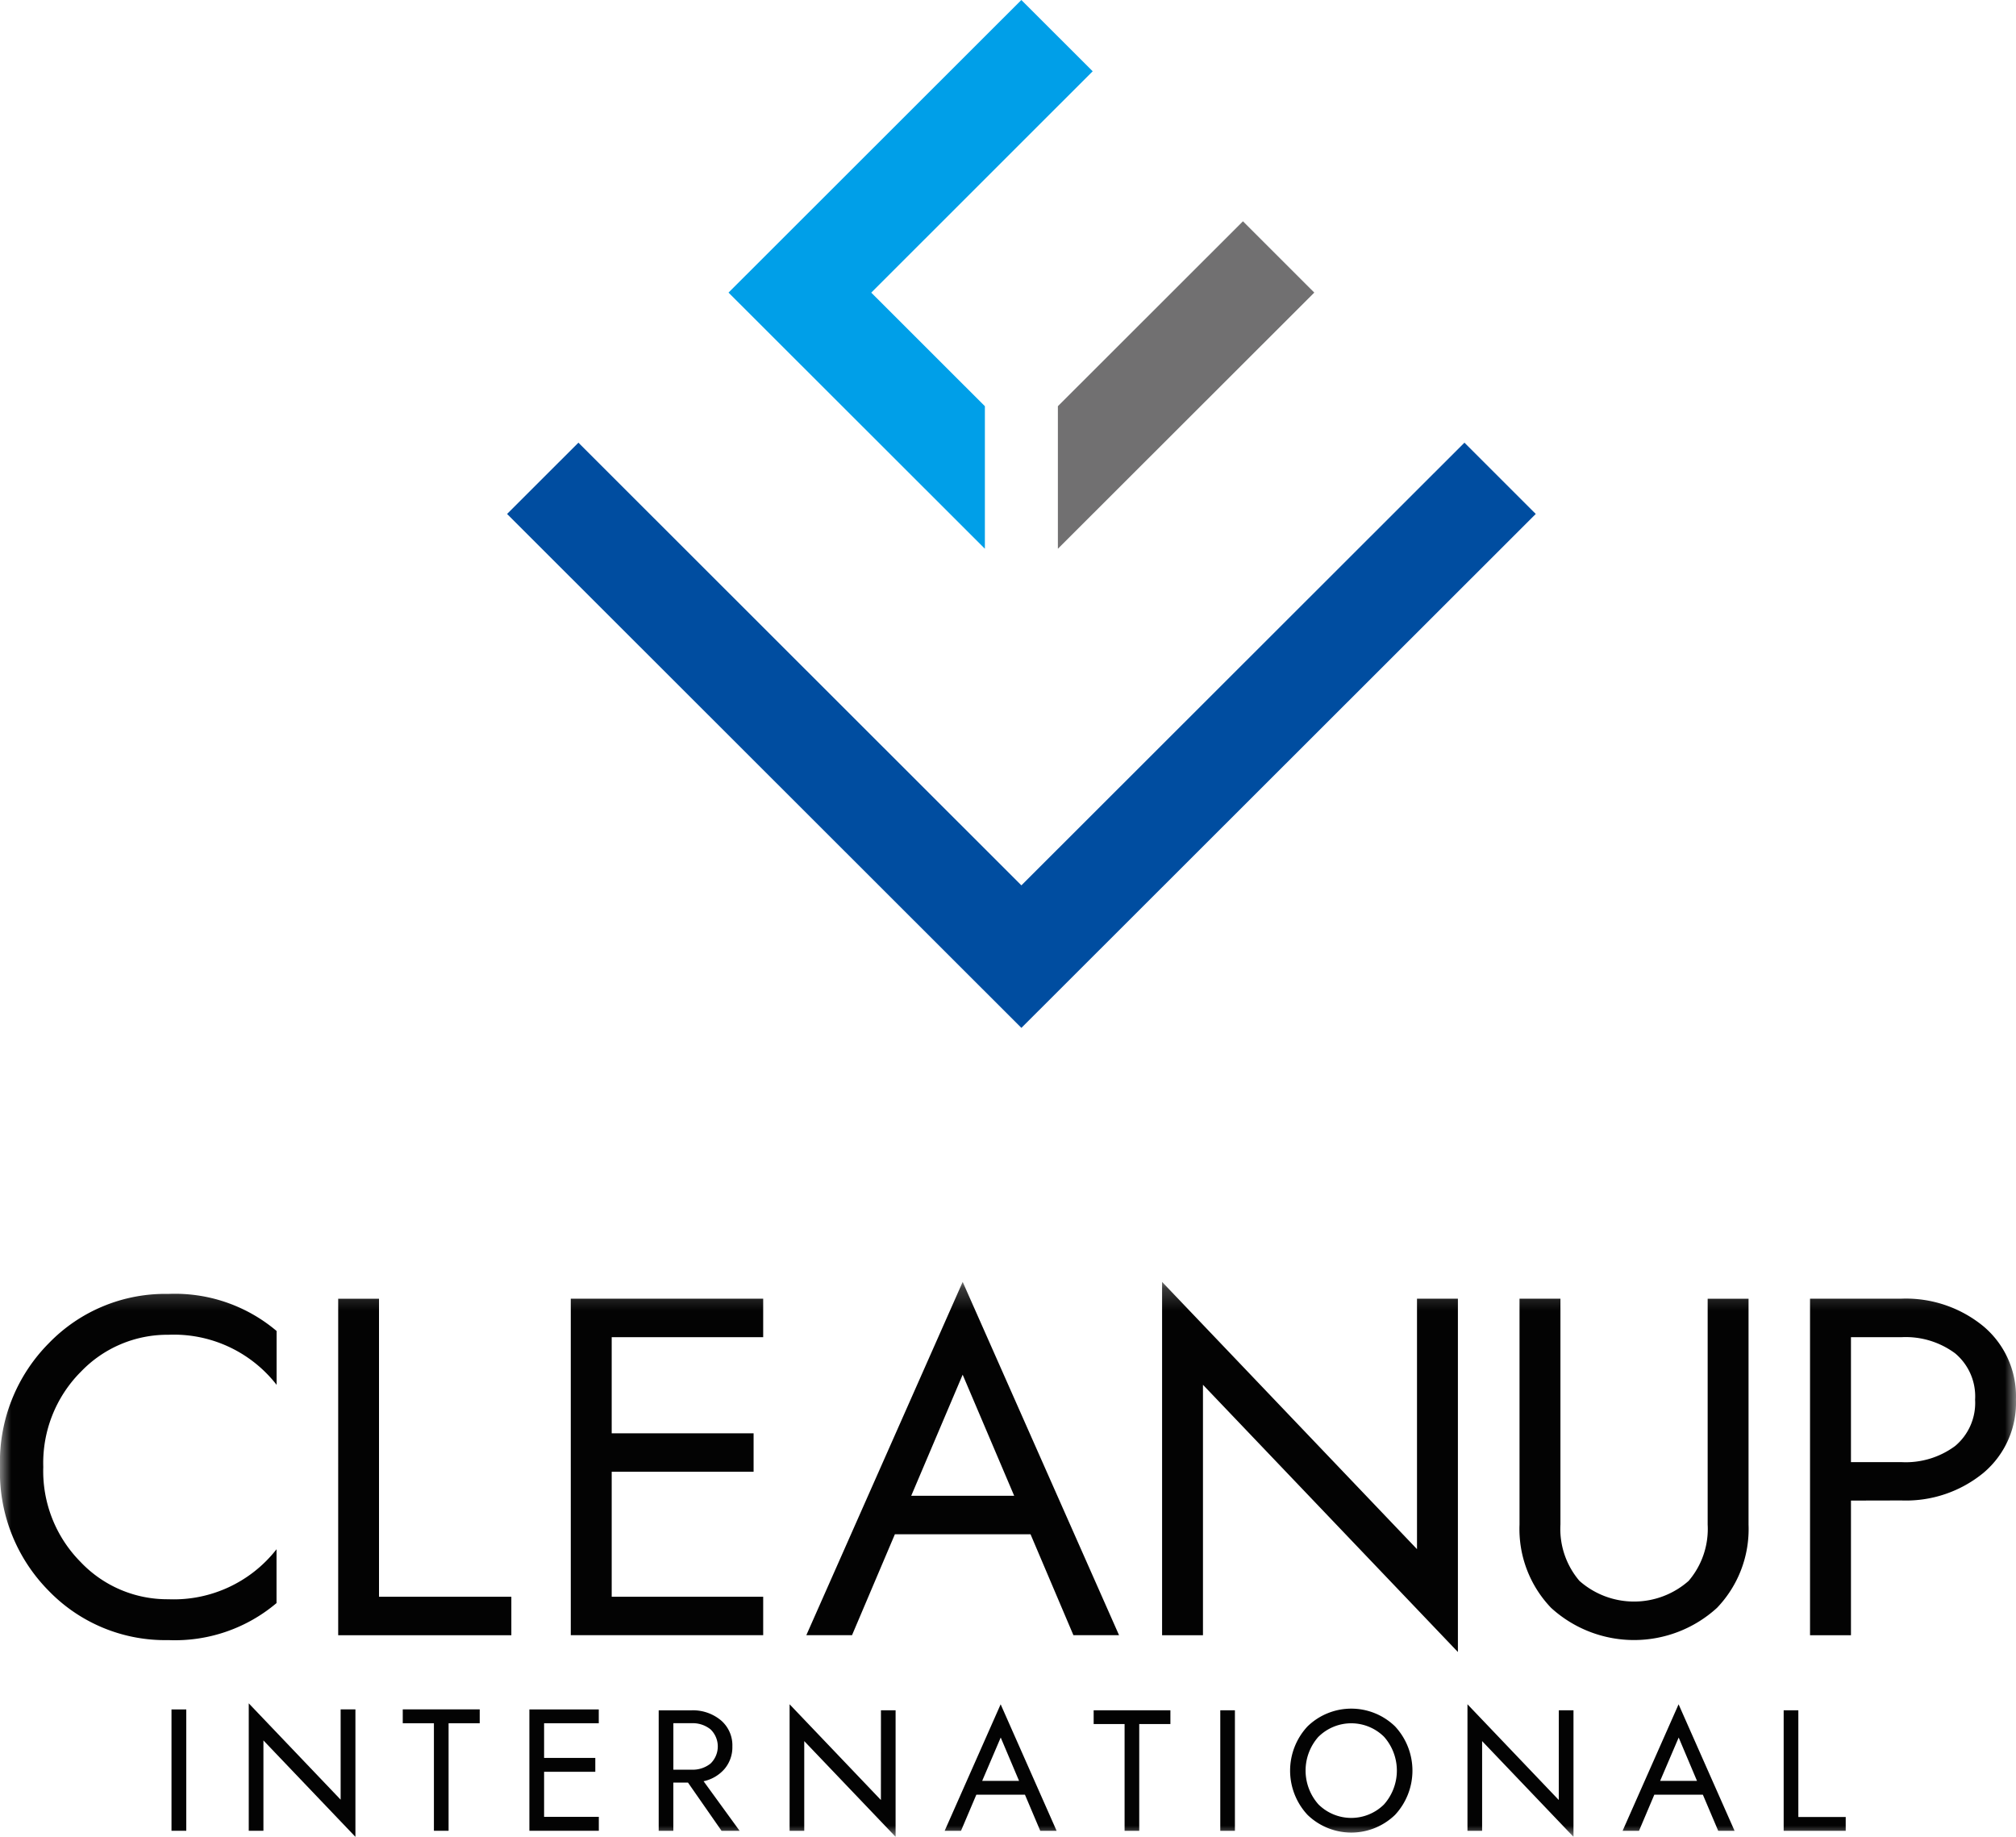 <svg width="90" height="82" fill="none" xmlns="http://www.w3.org/2000/svg"><g clip-path="url(#a)"><path d="M47.227 18.134v6.364l11.447-11.436-3.185-3.183-8.262 8.255Z" fill="#717071"/><path d="M45.596 0 32.523 13.062l11.445 11.435v-6.363l-5.073-5.07 9.886-9.882L45.596 0Z" fill="#009FE8"/><path d="M45.598 39.524 25.822 19.762l-3.185 3.182 22.961 22.943 22.963-22.943-3.184-3.182-19.779 19.762Z" fill="#004DA0"/><path d="M8.316 76.312h-.66v5.417h.66v-5.417Zm2.789 5.418h.655v-4.033l4.107 4.304v-5.69h-.66v4.03l-4.102-4.3v5.69Zm6.875-5.42v.619h1.391v4.8h.655v-4.8h1.39v-.618l-3.436-.001Zm5.653.002v5.417h3.1v-.62H24.29v-2.012h2.286v-.62H24.29V76.93h2.441v-.618h-3.1Z" fill="#030303"/><mask id="b" style="mask-type:luminance" maskUnits="userSpaceOnUse" x="0" y="57" width="90" height="25"><path d="M90 57.227H0V82h90V57.227Z" fill="#fff"/></mask><g mask="url(#b)" fill="#030303"><path d="M30.06 79.58v2.151h-.654v-5.378h1.462c.475-.018.94.139 1.309.44a1.465 1.465 0 0 1 .518 1.172c.01.366-.114.723-.349 1.003a1.7 1.7 0 0 1-.936.55l1.608 2.213h-.806l-1.498-2.152h-.653Zm0-.578h.808c.309.016.613-.082.855-.275a1.062 1.062 0 0 0 0-1.522 1.27 1.27 0 0 0-.855-.277h-.807v2.074Zm9.268-2.65h.654V82l-4.078-4.273v4.006h-.654v-5.65l4.076 4.273.002-4.004Zm4.259 3.766-.685 1.614h-.73l2.5-5.648 2.498 5.648h-.73l-.684-1.614h-2.17Zm.26-.615h1.647l-.819-1.936-.828 1.936Zm4.977-2.537v-.615h3.426v.615h-1.391v4.766h-.654v-4.766h-1.38Zm6.306-.614h-.653v5.379h.653v-5.38Zm3.242 4.668a2.896 2.896 0 0 1 0-3.95 2.804 2.804 0 0 1 3.907 0 2.9 2.9 0 0 1 0 3.95 2.809 2.809 0 0 1-3.907 0Zm.49-3.49a2.271 2.271 0 0 0 0 3.025 2.077 2.077 0 0 0 2.923 0 2.276 2.276 0 0 0 0-3.024 2.081 2.081 0 0 0-2.922 0Zm10.728-1.178h.655V82l-4.079-4.273v4.006h-.654v-5.65l4.076 4.273.002-4.004Zm4.264 3.766-.684 1.614h-.733l2.5-5.648 2.499 5.648h-.73l-.686-1.614h-2.166Zm.26-.615h1.645l-.818-1.936-.828 1.936Zm5.515-3.151h.654v4.763h2.115v.616h-2.77v-5.38ZM3.587 61.261a5.77 5.77 0 0 0-1.655 4.227 5.759 5.759 0 0 0 1.655 4.231 5.331 5.331 0 0 0 3.927 1.675 5.82 5.82 0 0 0 4.831-2.232v2.403a7.018 7.018 0 0 1-4.831 1.653 7.23 7.23 0 0 1-5.338-2.199A7.53 7.53 0 0 1 0 65.489a7.524 7.524 0 0 1 2.18-5.525 7.223 7.223 0 0 1 5.336-2.2 7.02 7.02 0 0 1 4.832 1.654v2.404a5.815 5.815 0 0 0-4.832-2.235A5.34 5.34 0 0 0 3.59 61.26m11.508-3.282h1.822v13.304h5.908V73h-7.73V57.978Zm12.21 7.725v5.58h6.763v1.716h-8.59V57.977h8.59v1.717h-6.763v4.292h6.335v1.717h-6.335Zm12.642 2.79-1.913 4.505h-2.04l6.98-15.771 6.98 15.771H47.92l-1.914-4.505H39.95Zm.73-1.717h4.596l-2.3-5.407-2.297 5.407Zm22.578-8.798h1.827V73.75L53.704 61.82V73h-1.825V57.227l11.38 11.93v-11.18Zm4.578 0h1.826v10.085a3.57 3.57 0 0 0 .849 2.511 3.68 3.68 0 0 0 4.875 0 3.566 3.566 0 0 0 .849-2.511V57.978h1.825v10.085a5.08 5.08 0 0 1-1.407 3.714 5.49 5.49 0 0 1-7.409 0 5.081 5.081 0 0 1-1.408-3.714V57.978Zm14.796 9.012V73h-1.827V57.976h4.082a5.45 5.45 0 0 1 3.661 1.235 4.083 4.083 0 0 1 1.45 3.27 4.084 4.084 0 0 1-1.45 3.27 5.448 5.448 0 0 1-3.66 1.233l-2.256.005Zm0-1.717h2.257a3.698 3.698 0 0 0 2.393-.72 2.506 2.506 0 0 0 .892-2.067 2.505 2.505 0 0 0-.893-2.071 3.708 3.708 0 0 0-2.393-.72h-2.256v5.578Z"/></g></g><defs><clipPath id="a"><path fill="#fff" d="M0 0h90v82H0z"/></clipPath></defs></svg>